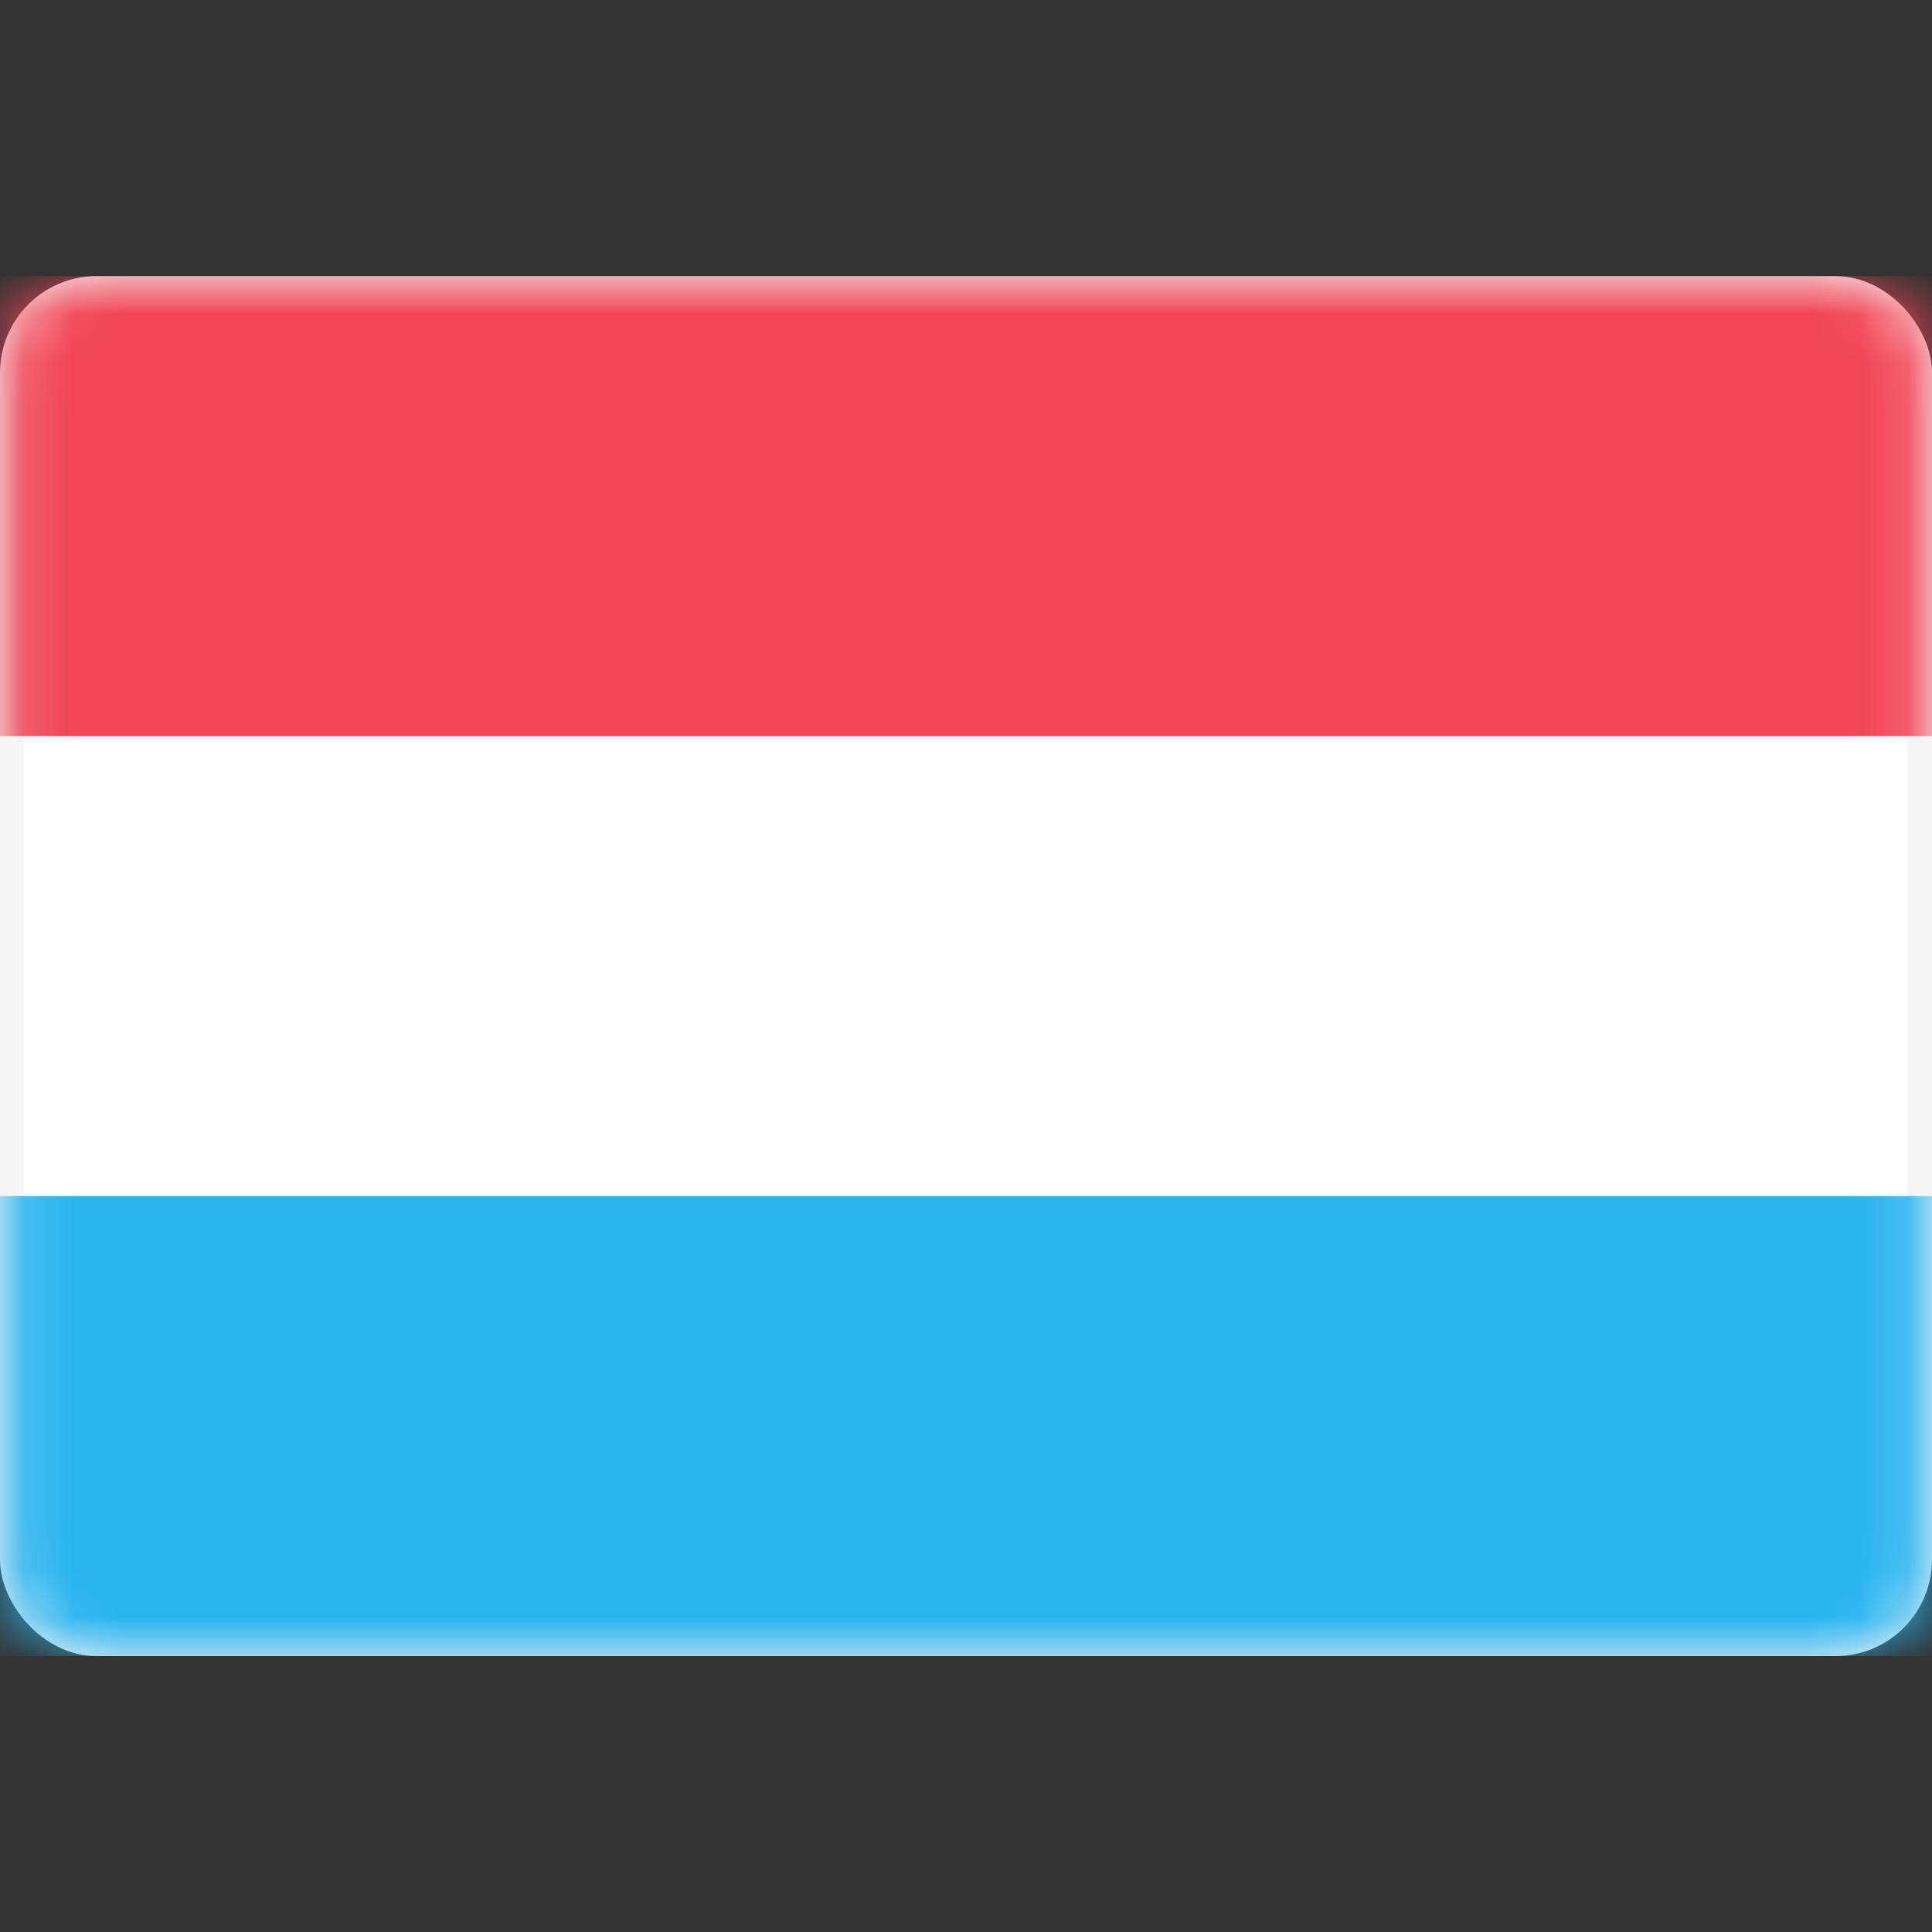 <svg width="40" height="40" viewBox="0 0 40 40" fill="none" xmlns="http://www.w3.org/2000/svg">
<rect x="0" y="0" width="40" height="40" fill="#333333" stroke="none"/>
<rect x="0.25" y="5.967" width="39.5" height="28.071" rx="1.75" fill="white" stroke="#F5F5F5" stroke-width="0.5"/>
<mask id="mask0_2650_86214" style="mask-type:alpha" maskUnits="userSpaceOnUse" x="0" y="5" width="40" height="30">
<rect x="0.25" y="5.967" width="39.5" height="28.071" rx="1.75" fill="white" stroke="white" stroke-width="0.5"/>
</mask>
<g mask="url(#mask0_2650_86214)">
<path fill-rule="evenodd" clip-rule="evenodd" d="M0 15.241H40V5.717H0V15.241Z" fill="#F14455"/>
<path fill-rule="evenodd" clip-rule="evenodd" d="M0 34.288H40V24.764H0V34.288Z" fill="#29B4EE"/>
</g>
</svg>
